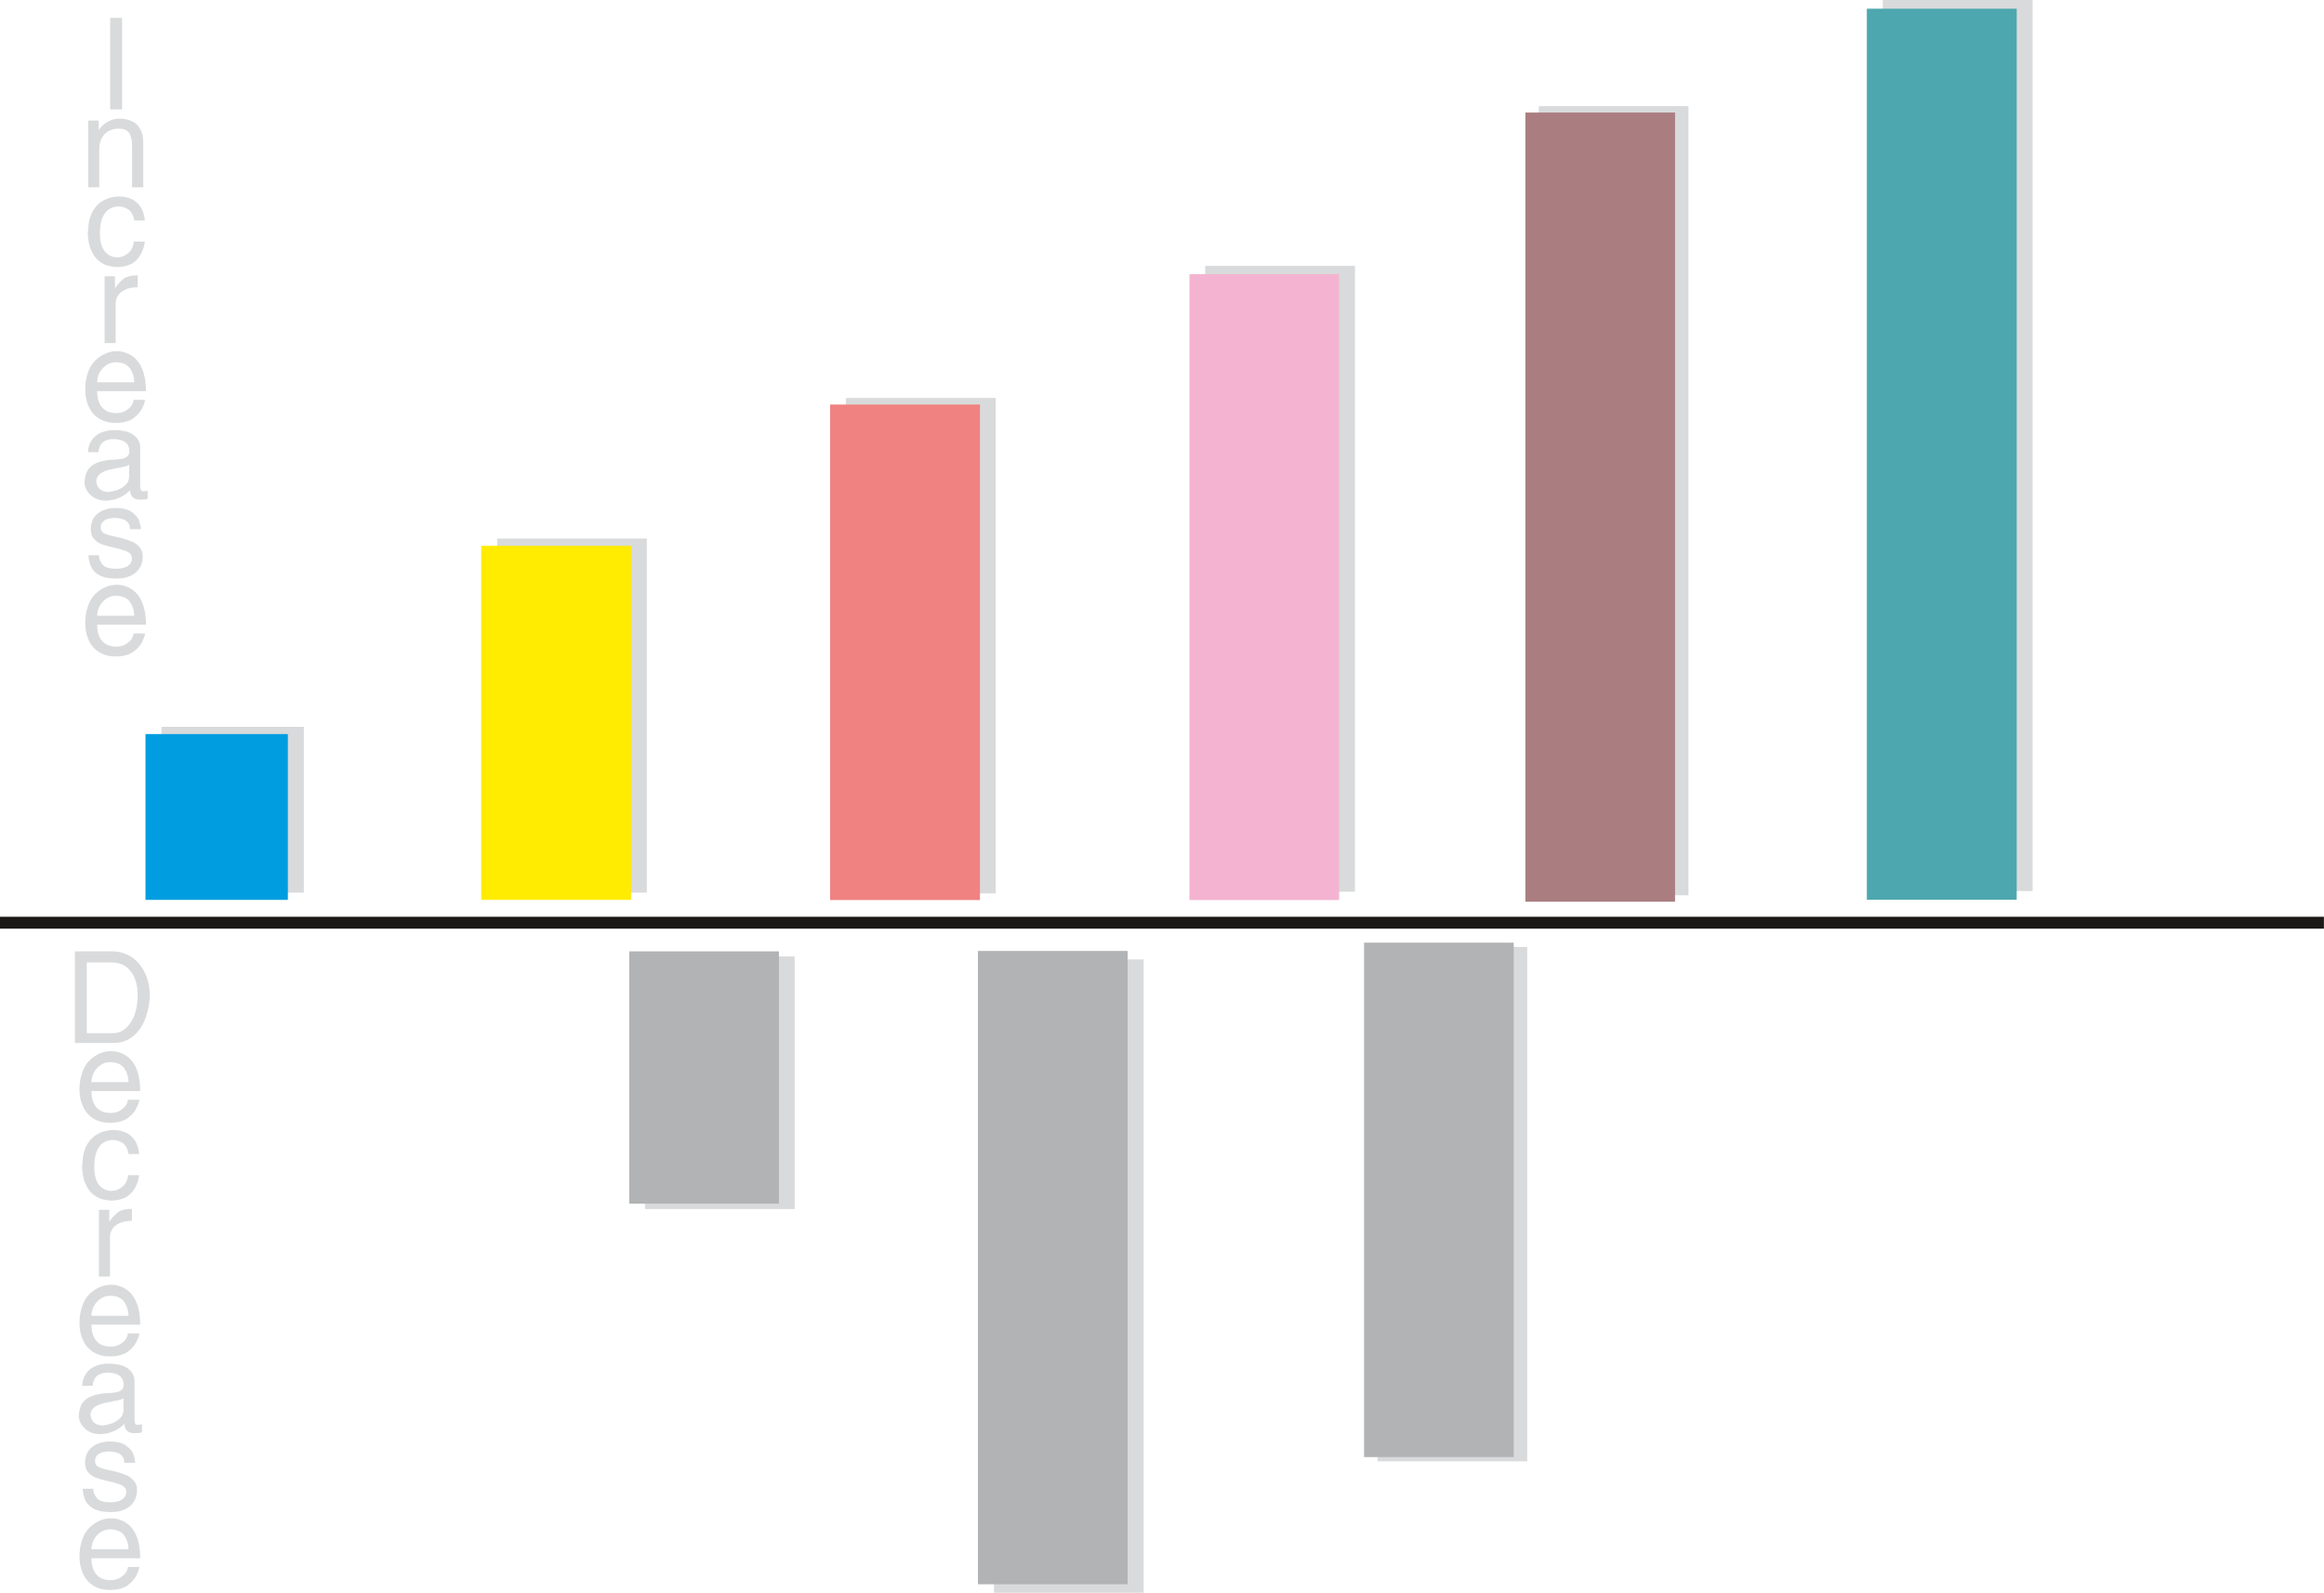 <svg xmlns="http://www.w3.org/2000/svg" xml:space="preserve" width="277.47mm" height="190.2mm" fill-rule="evenodd" stroke-linejoin="round" stroke-width="28.222" preserveAspectRatio="xMidYMid" version="1.2" viewBox="0 0 27747 19020"><defs class="ClipPathGroup"><clipPath id="a" clipPathUnits="userSpaceOnUse"><path d="M0 0h27747v19020H0z"/></clipPath></defs><g class="SlideGroup"><g class="Slide" clip-path="url(#a)"><g class="Page"><g class="com.sun.star.drawing.PolyPolygonShape"><path fill="none" d="M1928 8679h1701v1981H1928z" class="BoundingBox"/><path fill="#D9DADB" d="M1928 10659h1700V8679H1928v1980Zm0 0Z"/></g><g class="com.sun.star.drawing.PolyPolygonShape"><path fill="none" d="M1737 8766h1701v1981H1737z" class="BoundingBox"/><path fill="#009EE0" d="M1737 10746h1700V8766H1737v1980Zm0 0Z"/></g><g class="com.sun.star.drawing.PolyPolygonShape"><path fill="none" d="M5936 6431h1789v4229H5936z" class="BoundingBox"/><path fill="#D9DADB" d="M5936 10659h1787V6431H5936v4228Zm0 0Z"/></g><g class="com.sun.star.drawing.PolyPolygonShape"><path fill="none" d="M5745 6518h1790v4229H5745z" class="BoundingBox"/><path fill="#FFEC00" d="M5745 10746h1789V6518H5745v4228Zm0 0Z"/></g><g class="com.sun.star.drawing.PolyPolygonShape"><path fill="none" d="M10099 4751h1790v5919h-1790z" class="BoundingBox"/><path fill="#D9DADB" d="M10099 10669h1789V4752h-1789v5917Zm0 0Z"/></g><g class="com.sun.star.drawing.PolyPolygonShape"><path fill="none" d="M9911 4830h1790v5919H9911z" class="BoundingBox"/><path fill="#F08281" d="M9911 10748h1789V4831H9911v5917Zm0 0Z"/></g><g class="com.sun.star.drawing.PolyPolygonShape"><path fill="none" d="M22479 0h1790v10642h-1790z" class="BoundingBox"/><path fill="#D9DADB" d="M22479 10641h1789V0h-1789v10641Zm0 0Z"/></g><g class="com.sun.star.drawing.PolyPolygonShape"><path fill="none" d="M22289 104h1791v10642h-1791z" class="BoundingBox"/><path fill="#4DA7AF" d="M22289 10745h1789V104h-1789v10641Zm0 0Z"/></g><g class="com.sun.star.drawing.PolyPolygonShape"><path fill="none" d="M18372 1267h1788v9425h-1788z" class="BoundingBox"/><path fill="#D9DADB" d="M18372 10691h1787V1267h-1787v9424Zm0 0Z"/></g><g class="com.sun.star.drawing.PolyPolygonShape"><path fill="none" d="M18212 1343h1788v9426h-1788z" class="BoundingBox"/><path fill="#AA7D81" d="M18212 10768h1787V1344h-1787v9424Zm0 0Z"/></g><g class="com.sun.star.drawing.PolyPolygonShape"><path fill="none" d="M14389 3175h1790v7475h-1790z" class="BoundingBox"/><path fill="#D9DADB" d="M14389 10649h1789V3175h-1789v7474Zm0 0Z"/></g><g class="com.sun.star.drawing.PolyPolygonShape"><path fill="none" d="M14201 3274h1789v7475h-1789z" class="BoundingBox"/><path fill="#F4B4D1" d="M14201 10748h1787V3274h-1787v7474Zm0 0Z"/></g><g class="com.sun.star.drawing.PolyPolygonShape"><path fill="none" d="M7701 11422h1789v3017H7701z" class="BoundingBox"/><path fill="#D9DADB" d="M7701 11422h1787v3016H7701v-3016Zm0 0Z"/></g><g class="com.sun.star.drawing.PolyPolygonShape"><path fill="none" d="M7513 11361h1788v3015H7513z" class="BoundingBox"/><path fill="#B1B3B4" d="M7513 11361h1787v3013H7513v-3013Zm0 0Z"/></g><g class="com.sun.star.drawing.PolyPolygonShape"><path fill="none" d="M11867 11458h1789v7564h-1789z" class="BoundingBox"/><path fill="#D9DADB" d="M11867 11458h1787v7563h-1787v-7563Zm0 0Z"/></g><g class="com.sun.star.drawing.PolyPolygonShape"><path fill="none" d="M11676 11356h1789v7565h-1789z" class="BoundingBox"/><path fill="#B1B3B4" d="M11676 11356h1787v7563h-1787v-7563Zm0 0Z"/></g><g class="com.sun.star.drawing.PolyPolygonShape"><path fill="none" d="M16447 11308h1789v6144h-1789z" class="BoundingBox"/><path fill="#D9DADB" d="M16447 11308h1787v6143h-1787v-6143Zm0 0Z"/></g><g class="com.sun.star.drawing.PolyPolygonShape"><path fill="none" d="M16286 11256h1789v6145h-1789z" class="BoundingBox"/><path fill="#B1B3B4" d="M16286 11257h1787v6143h-1787v-6143Zm0 0Z"/></g><g fill="none" class="com.sun.star.drawing.LineShape"><path d="M0 10948h27747v143H0z" class="BoundingBox"/><path stroke="#1B1918" stroke-linejoin="miter" stroke-width="142" d="M0 11019h27746"/></g><g class="com.sun.star.drawing.ClosedBezierShape"><path fill="none" d="M1008 213h756v7627h-756z" class="BoundingBox"/><path fill="#D9DADB" d="M1458 213v1094h-143V213h143Zm0 0Zm-405 2024v-798h125v115c5-11 20-28 40-49 21-22 51-43 87-61 35-17 78-28 128-28 58 3 109 13 150 36 40 20 73 51 94 94 22 41 33 91 33 150v541h-133v-495c0-64-10-115-33-150-22-38-66-56-127-56-46 0-87 10-122 30-36 21-64 51-82 89-20 36-28 79-28 125v457h-132Zm0 0Zm3 462c5-71 25-132 56-185 33-54 73-94 127-122 50-28 109-43 178-46 49 0 94 8 140 25 43 16 81 46 114 89 31 41 51 99 59 173h-127c-8-56-31-99-64-127-35-25-78-41-132-41-143 11-214 120-214 331 2 96 23 165 61 210 41 44 89 67 146 67 50 0 94-18 132-51s61-82 66-137h132c-8 63-28 116-56 162-25 46-64 81-109 107-48 20-102 35-165 35-32 0-67-5-105-15-36-7-74-28-112-56-38-30-69-73-94-129-26-54-38-125-41-209 5-38 8-63 8-81Zm0 0Zm193 1398v-798h124v144c34-50 70-89 105-116 39-26 94-39 166-39v143c-79 0-143 17-191 53s-72 84-72 142v471h-132Zm0 0Zm346 678h137c-2 28-17 66-40 112-26 43-59 79-102 109-23 16-51 31-84 38-33 11-76 16-133 16-61 0-117-13-162-36-49-23-89-58-120-102-48-73-73-160-73-261 0-71 10-137 30-196 18-58 48-109 87-147 35-36 76-64 121-84 44-20 92-30 139-30 38 0 73 7 111 20 36 13 69 33 99 58 31 26 54 59 74 94 43 82 64 183 64 305h-583c0 84 20 150 58 193 38 46 97 69 174 69 38 0 74-8 104-26 31-17 56-38 74-63 15-25 25-48 25-69Zm0 0Zm-435-210h443c-3-72-23-127-56-173-36-43-91-66-166-66-38 0-76 10-109 33-36 23-61 53-82 89-20 35-30 76-30 117Zm0 0Zm-150 1178c5-43 13-81 28-112 15-33 43-61 81-86 41-23 97-41 170-51 8-2 33-5 72-5 39-2 69-5 95-10 25-5 45-15 63-28 18-15 25-38 25-66 0-89-61-137-183-142-117 0-178 53-186 157h-124c0-46 12-89 35-129 23-41 59-74 104-97 49-25 107-38 176-38 54 0 105 8 153 20 46 16 84 38 112 71 28 31 43 72 43 120v454c0 26 3 41 8 51 5 8 15 16 30 16 18-3 36-6 51-8v96c-18 8-46 11-89 11-76 0-117-36-122-112-76 79-171 119-288 124-48 0-91-10-129-30-39-20-69-48-92-84-23-33-33-71-35-107 2-5 2-10 2-15Zm0 0Zm532-196c-8 11-33 21-69 28-38 8-86 16-140 28-56 11-102 28-132 51-33 23-51 56-51 99 10 79 56 117 142 122 36-2 74-13 113-25 38-15 71-36 99-64 25-25 38-58 38-96v-143Zm0 0Zm140 773h-130c0-89-63-135-189-135-18 0-41 3-66 8-23 5-46 17-63 33-21 17-31 40-31 71 0 23 5 40 15 51 8 12 23 22 44 30 17 8 48 15 86 25 30 6 69 16 115 26 46 13 87 28 122 43 36 15 64 41 86 69 23 28 33 63 33 106 0 54-12 99-40 140-26 41-64 71-109 91-46 21-102 31-160 31-95 0-167-15-215-43-51-31-81-66-96-107-16-38-26-84-28-129h124c3 45 18 83 46 114 28 33 84 48 166 48 51 0 94-10 130-30 35-23 53-54 53-94 0-31-13-54-36-69-20-15-63-30-124-46-37-10-77-17-115-28-41-10-77-22-107-35-31-15-58-38-79-64-20-28-30-63-30-106 0-56 15-104 40-143 28-35 64-66 107-83 46-18 94-28 147-28 85 0 151 17 194 48 46 33 77 68 89 107 13 38 21 71 21 99Zm0 0Zm-87 1244h137c-2 28-17 66-40 112-26 43-59 79-102 109-23 15-51 31-84 38-33 11-76 16-133 16-61 0-117-13-162-36-49-23-89-58-120-102-48-73-73-160-73-261 0-71 10-137 30-196 18-58 48-109 87-147 35-36 76-64 121-84 44-20 92-30 139-30 38 0 73 7 111 20 36 13 69 33 99 58 31 26 54 59 74 94 43 82 64 183 64 305h-583c0 84 20 150 58 193 38 46 97 69 174 69 38 0 74-8 104-26 31-17 56-38 74-63 15-26 25-48 25-69Zm0 0Zm-435-211h443c-3-71-23-127-56-172-36-43-91-66-166-66-38 0-76 10-109 33-36 23-61 53-82 89-20 35-30 76-30 116Z"/></g><g class="com.sun.star.drawing.ClosedBezierShape"><path fill="none" d="M894 11361h896v7627H894z" class="BoundingBox"/><path fill="#D9DADB" d="M894 11361h453c71 0 137 20 203 55 66 38 122 97 165 173s69 170 74 282c0 97-18 191-49 279-33 92-81 166-147 221-66 56-147 84-239 84H894v-1094Zm0 0Zm142 977h311c63 0 116-22 162-66 46-43 79-99 102-167 23-69 33-143 33-219 0-53-5-101-18-150-10-45-30-88-56-124-25-38-58-66-99-89-41-20-89-30-146-30h-289v845Zm0 0Zm491 795h137c-2 28-18 66-41 112-25 43-58 79-101 109-23 16-51 31-84 39-33 10-76 15-133 15-61 0-117-13-163-36-48-23-88-58-119-101-48-74-74-160-74-262 0-71 11-137 31-196 18-58 48-109 86-147 36-35 76-63 122-84 43-20 92-30 137-30 39 0 75 7 113 20 36 13 69 33 99 59 31 25 53 58 74 93 43 82 63 183 63 305h-582c0 84 20 150 58 193 38 46 97 69 173 69 39 0 74-8 105-25 30-18 56-39 74-64 15-25 25-48 25-69Zm0 0Zm-435-210h443c-3-72-23-127-56-173-36-43-92-66-166-66-38 0-77 10-110 33-35 23-61 53-81 89-20 35-30 76-30 117Zm0 0Zm-105 924c6-71 26-132 56-185 33-54 74-94 127-122 51-28 110-43 179-46 48 0 94 8 140 26 43 15 81 45 114 88 31 41 51 99 59 173h-127c-8-56-31-99-64-127-35-25-79-41-133-41-142 11-213 120-213 331 2 96 23 165 61 211 40 43 89 66 144 66 52 0 95-18 133-51 39-33 61-82 67-137h132c-8 63-28 116-56 162-26 46-64 81-110 107-48 20-101 35-166 35-30 0-66-5-104-15-35-7-73-28-112-56-38-30-68-73-93-129-26-54-39-125-41-209 5-38 7-63 7-81Zm0 0Zm194 1398v-798h124v144c33-50 70-89 105-116 38-26 94-39 165-39v143c-79 0-142 17-190 53-50 36-72 84-72 142v471h-132Zm0 0Zm346 678h137c-2 28-18 66-41 112-25 43-58 79-101 109-23 16-51 31-84 38-33 11-76 16-133 16-61 0-117-13-163-36-48-23-88-58-119-101-48-74-74-161-74-262 0-71 11-137 31-196 18-58 48-109 86-147 36-36 76-64 122-84 43-20 92-30 137-30 39 0 75 7 113 20 36 13 69 33 99 58 31 26 53 59 74 94 43 82 63 183 63 305h-582c0 84 20 150 58 193 38 46 97 69 173 69 39 0 74-8 105-26 30-17 56-38 74-63 15-25 25-48 25-69Zm0 0Zm-435-210h443c-3-72-23-127-56-173-36-43-92-66-166-66-38 0-77 10-110 33-35 23-61 53-81 89-20 35-30 76-30 117Zm0 0Zm-150 1178c5-43 12-81 28-112 15-33 43-61 81-86 41-23 97-41 170-51 8-2 33-5 71-5 38-2 70-5 95-10 26-5 46-15 64-28 18-15 25-38 25-66 0-89-61-137-184-142-117 0-178 53-185 157H982c0-46 13-89 36-129 23-41 58-74 104-97 48-25 107-38 175-38 55 0 106 8 154 20 45 16 84 38 112 71 27 31 43 72 43 120v455c0 25 2 40 7 50 5 8 16 16 31 16 18-3 35-6 51-8v96c-18 8-46 11-89 11-76 0-117-36-122-112-76 79-171 119-288 124-48 0-92-10-130-30s-68-48-91-84c-23-33-33-71-36-107 3-5 3-10 3-15Zm0 0Zm532-195c-8 10-33 20-69 27-38 8-87 16-141 28-56 11-101 28-132 51-33 23-51 56-51 99 11 79 56 117 143 122 35-2 73-13 111-25 40-15 73-36 101-64 25-25 38-58 38-96v-142Zm0 0Zm139 772h-129c0-89-64-135-189-135-18 0-41 3-66 8-23 5-46 17-64 33-20 17-30 40-30 71 0 23 5 40 15 51 8 12 23 22 43 30 18 8 48 15 87 25 30 6 69 16 115 26 46 13 86 28 122 43 35 15 63 41 86 69s33 63 33 106c0 54-13 99-40 140-26 41-64 71-110 91-45 21-101 31-161 31-94 0-165-15-213-43-51-31-81-66-97-107-15-38-25-84-28-129h125c2 45 18 83 46 114 28 33 83 48 165 48 52 0 95-10 130-30 36-23 54-54 54-94 0-31-13-54-36-69-20-15-63-30-124-46-37-10-78-17-116-28-40-10-76-22-106-35-31-15-59-38-79-64-20-28-31-63-31-106 0-56 16-104 41-143 28-35 64-66 107-83 45-18 94-28 147-28 85 0 151 17 194 48 46 33 76 69 89 107s20 71 20 99Zm0 0Zm-86 1244h137c-2 28-18 66-41 112-25 43-58 79-101 109-23 15-51 31-84 38-33 11-76 16-133 16-61 0-117-13-163-36-48-23-88-58-119-102-48-73-74-160-74-261 0-71 11-137 31-196 18-58 48-109 86-147 36-36 76-64 122-84 43-20 92-30 137-30 39 0 75 7 113 20 36 13 69 33 99 58 31 26 53 59 74 94 43 82 63 183 63 305h-582c0 84 20 150 58 193 38 46 97 69 173 69 39 0 74-8 105-26 30-17 56-38 74-63 15-26 25-48 25-69Zm0 0Zm-435-211h443c-3-71-23-127-56-172-36-43-92-66-166-66-38 0-77 10-110 33-35 23-61 53-81 89-20 35-30 76-30 116Z"/></g></g></g></g></svg>
